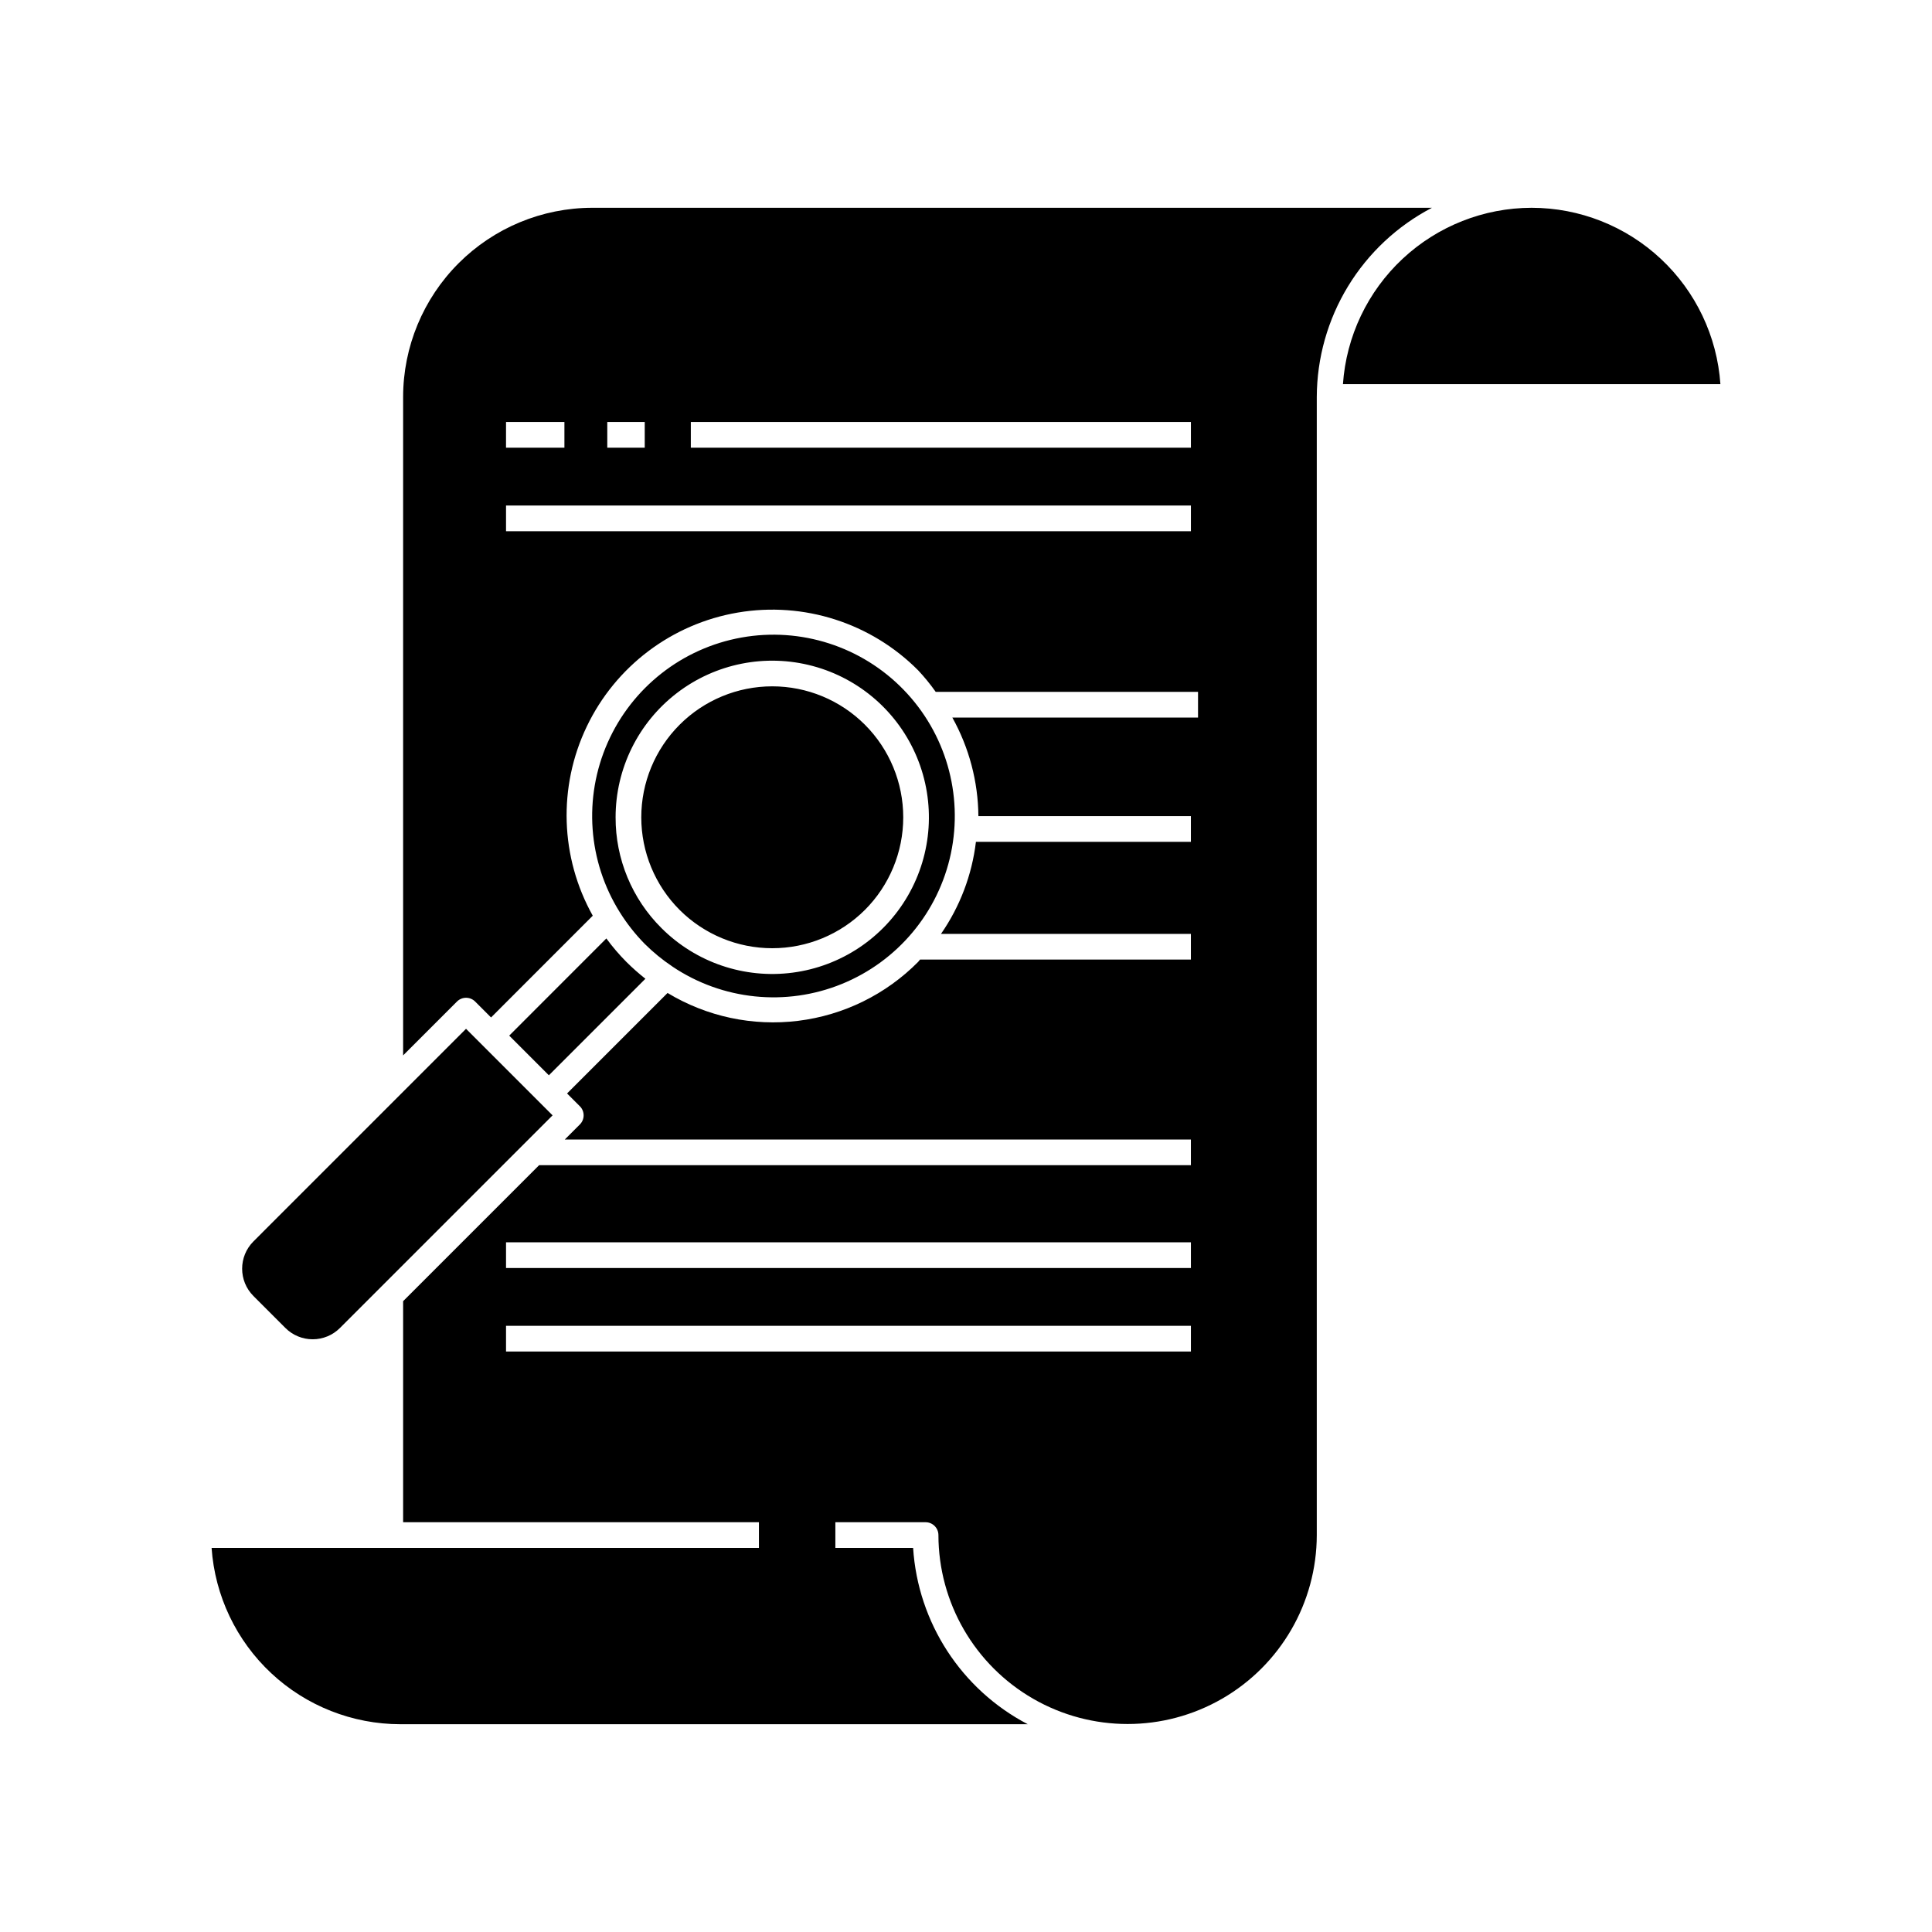 <?xml version="1.0" encoding="UTF-8"?>
<!-- Uploaded to: SVG Repo, www.svgrepo.com, Generator: SVG Repo Mixer Tools -->
<svg fill="#000000" width="800px" height="800px" version="1.1" viewBox="144 144 512 512" xmlns="http://www.w3.org/2000/svg">
 <path d="m322.17 400.12 0.012 0.02h0.004c13.262 8.91 30.082 10.645 44.883 4.629 14.801-6.016 25.645-18.992 28.934-34.625 3.289-15.637-1.41-31.883-12.535-43.348-11.121-11.469-27.219-16.656-42.945-13.848-15.727 2.812-29.027 13.258-35.488 27.867-6.465 14.613-5.242 31.48 3.258 45.004 1.875 2.992 4.066 5.769 6.535 8.289 2.246 2.242 4.707 4.254 7.344 6.012zm-15.031-39.523c0-12.906 6.004-25.078 16.246-32.934 10.238-7.856 23.551-10.5 36.016-7.16 12.469 3.34 22.672 12.289 27.609 24.215 4.938 11.926 4.051 25.465-2.406 36.645-6.453 11.176-17.738 18.715-30.531 20.398-12.797 1.684-25.648-2.676-34.773-11.805-7.816-7.766-12.195-18.34-12.16-29.359zm66.066 24.543v0.004c6.508-6.512 10.164-15.34 10.164-24.547s-3.656-18.035-10.164-24.543c-6.512-6.512-15.34-10.168-24.547-10.168-9.207 0-18.035 3.656-24.543 10.168-6.512 6.508-10.168 15.336-10.168 24.543s3.656 18.035 10.168 24.547c6.516 6.496 15.34 10.145 24.543 10.145s18.031-3.648 24.547-10.148zm-86.156 51.047-19.543-19.543-56.352 56.355c-3.977 3.992-3.977 10.453 0 14.445l8.488 8.488c1.914 1.918 4.512 2.992 7.223 2.992 2.711 0 5.309-1.074 7.223-2.992l56.352-56.352zm2.406-7.223 25.582-25.582h0.004c-1.762-1.387-3.441-2.875-5.031-4.457-1.926-1.938-3.707-4.019-5.32-6.227l-25.742 25.754zm260.46-229.9c-12.703 0.016-24.926 4.848-34.211 13.52-9.281 8.676-14.93 20.543-15.809 33.215h100.03c-0.875-12.672-6.519-24.539-15.801-33.211-9.281-8.676-21.504-13.508-34.207-13.523zm-26.438 0h-222.52c-13.289 0.016-26.035 5.305-35.43 14.707-9.398 9.398-14.684 22.145-14.695 35.434v174.49l14.273-14.273c0.637-0.641 1.504-1 2.406-1 0.906 0 1.77 0.359 2.41 1l4.215 4.215 26.953-26.965c-8.645-15.457-9.238-34.156-1.59-50.133 7.644-15.977 22.578-27.242 40.043-30.207 17.461-2.965 35.277 2.742 47.77 15.301 1.684 1.797 3.242 3.707 4.664 5.719h69.516v6.812h-65.109c4.449 7.988 6.82 16.969 6.902 26.113h56.316v6.812h-56.969c-1.047 8.766-4.223 17.141-9.254 24.398h66.223v6.812h-71.781c-0.191 0.195-0.316 0.43-0.512 0.625-8.539 8.617-19.73 14.113-31.773 15.605-12.043 1.492-24.238-1.109-34.625-7.383l-26.633 26.633 3.391 3.391h0.004c0.641 0.641 0.996 1.504 0.996 2.41 0 0.902-0.355 1.77-0.996 2.406l-3.992 3.992h165.92v6.809h-172.73l-36.039 36.039v58.574l94.293 0.004v6.809h-145.05c0.879 12.672 6.527 24.539 15.812 33.211 9.281 8.672 21.508 13.5 34.207 13.512h166.27c-17.594-9.195-29.109-26.91-30.379-46.723h-20.605v-6.812h23.906v0.004c1.879 0.004 3.402 1.523 3.406 3.402 0.023 17.898 9.582 34.426 25.086 43.367 15.5 8.941 34.594 8.941 50.098 0 15.5-8.941 25.062-25.469 25.086-43.367v-301.6c0.035-10.344 2.894-20.48 8.273-29.32 5.379-8.836 13.07-16.035 22.242-20.82zm-218.54 56.766h9.926v6.812h-9.926zm-26.832 0h15.473v6.812h-15.477zm181.5 28.949h-181.5v-6.812h181.5zm0-22.137h-132.53v-6.812h132.53zm0 239.53h-181.5v-6.812h181.5zm0-22.137h-181.5v-6.812h181.5z"/>
</svg>
